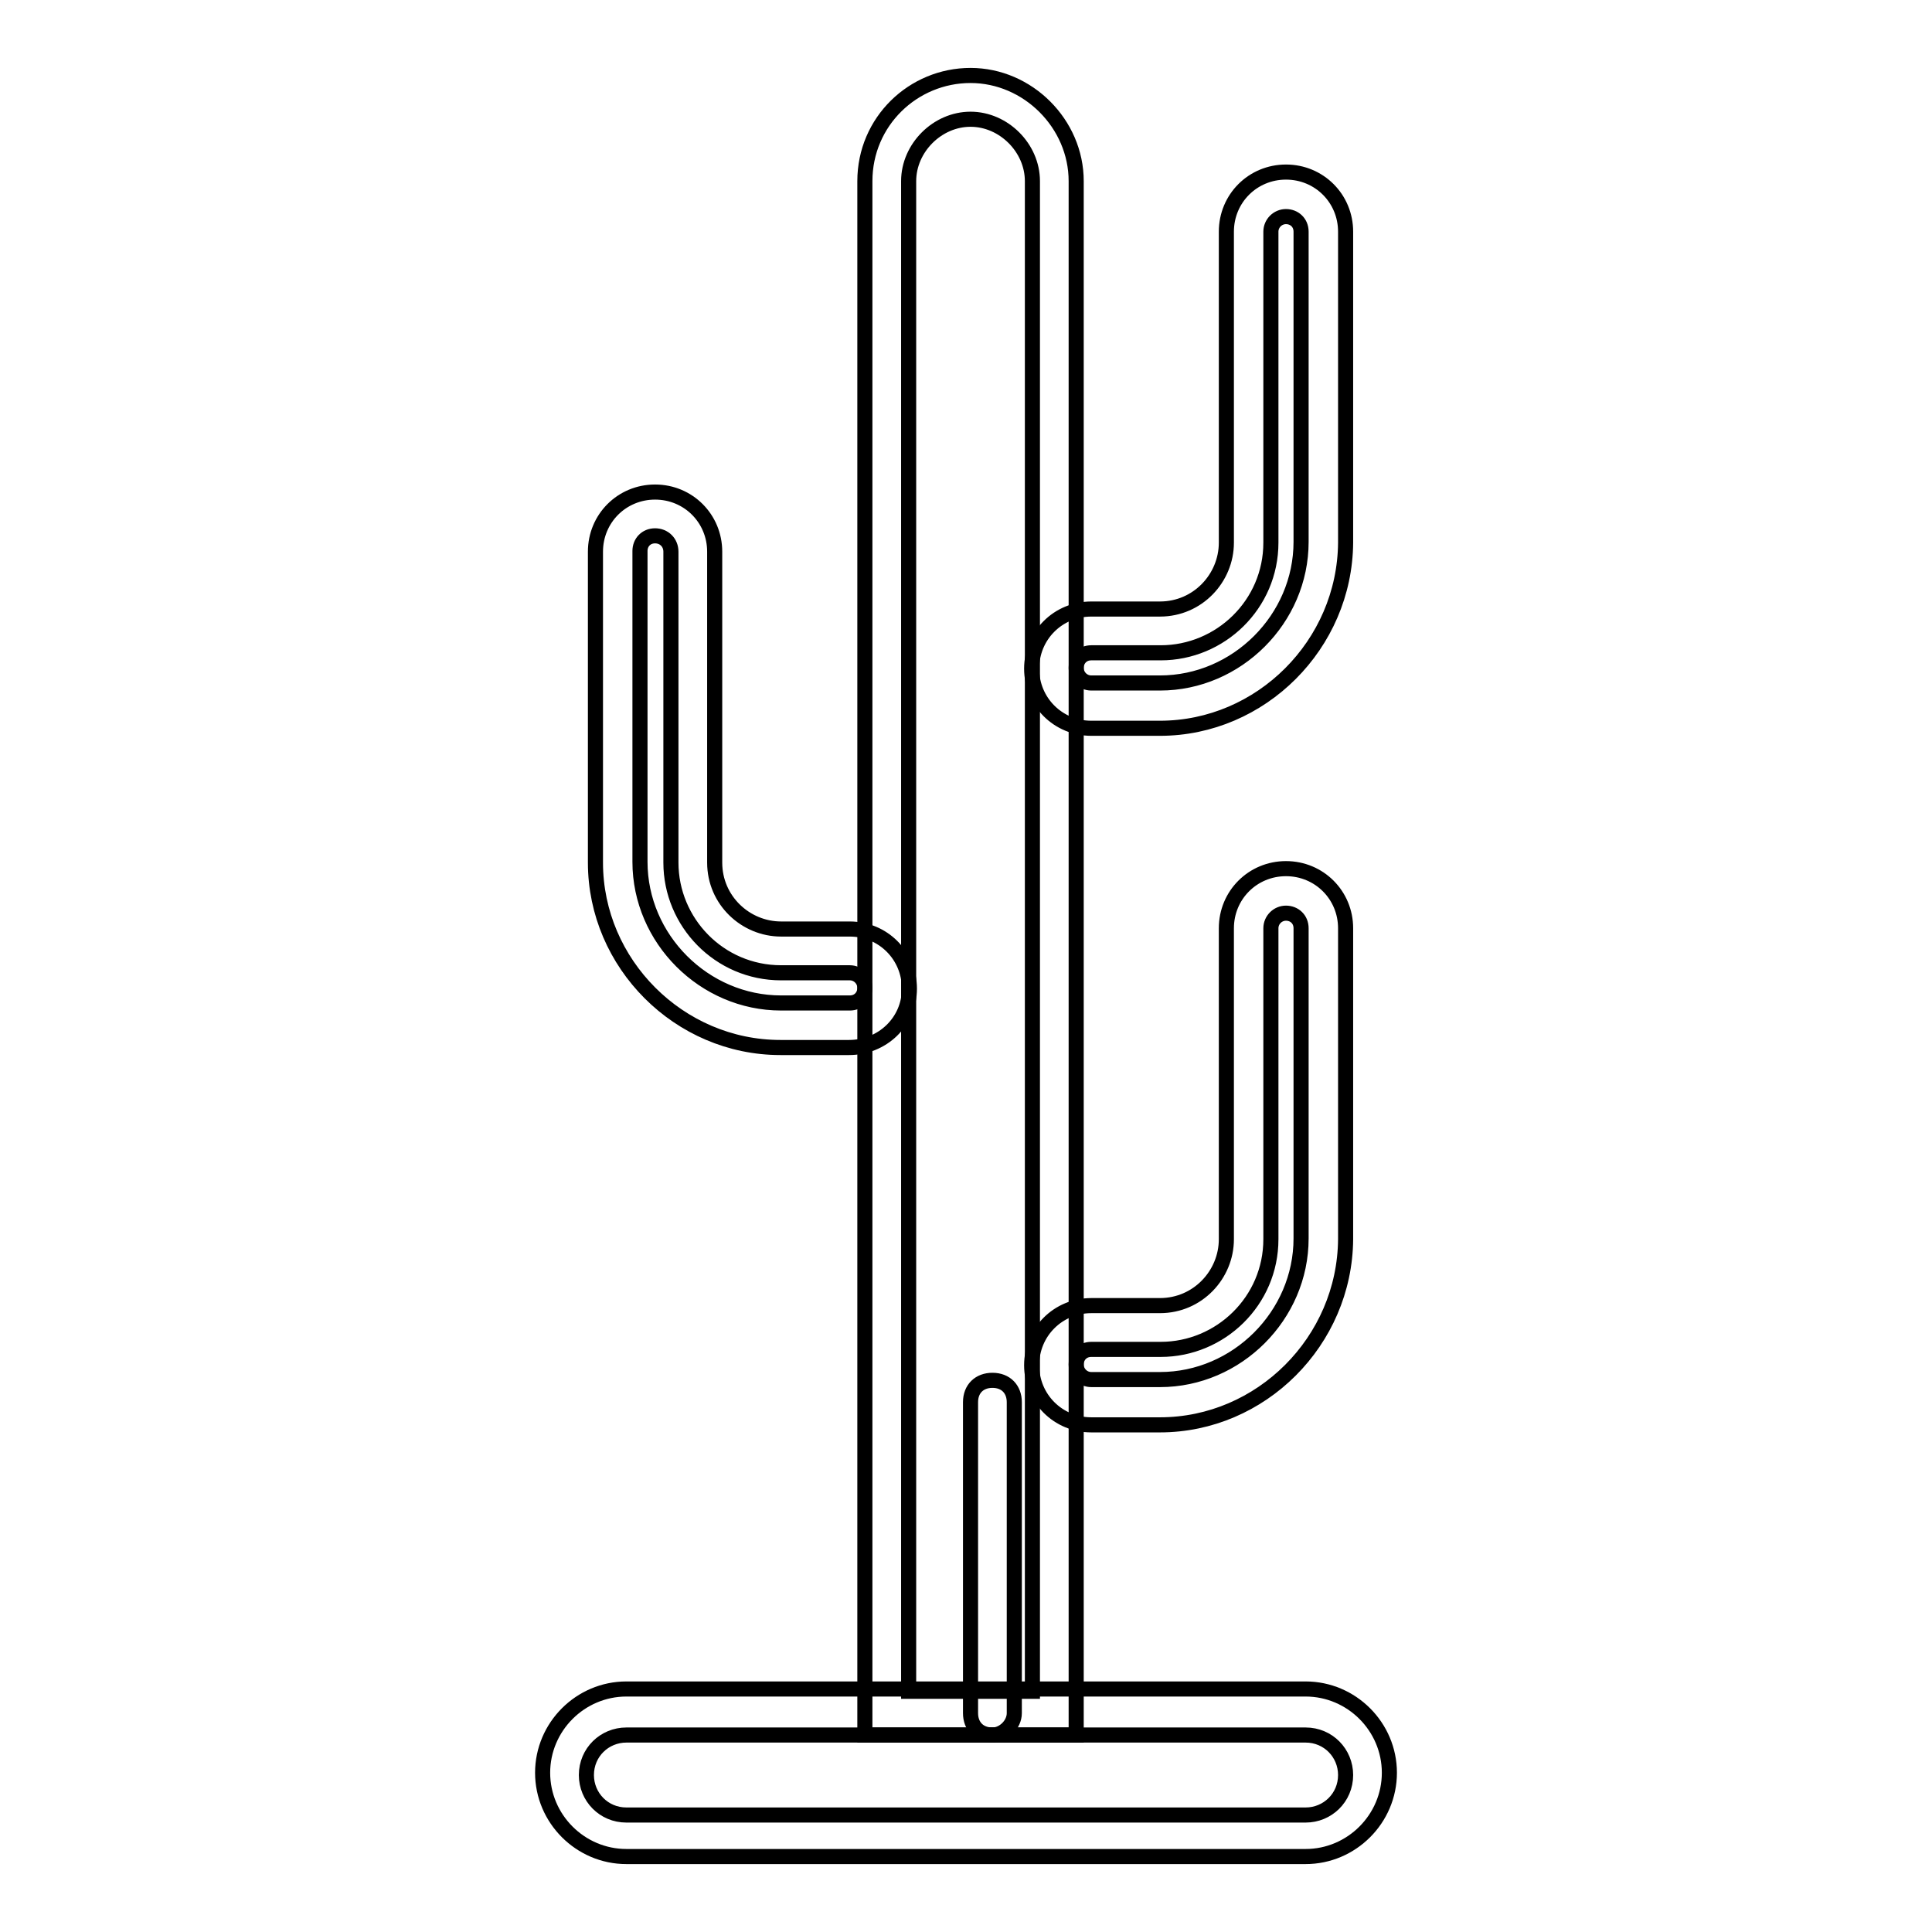 <?xml version="1.0" encoding="utf-8"?>
<!-- Svg Vector Icons : http://www.onlinewebfonts.com/icon -->
<!DOCTYPE svg PUBLIC "-//W3C//DTD SVG 1.1//EN" "http://www.w3.org/Graphics/SVG/1.1/DTD/svg11.dtd">
<svg version="1.1" xmlns="http://www.w3.org/2000/svg" xmlns:xlink="http://www.w3.org/1999/xlink" x="0px" y="0px" viewBox="0 0 256 256" enable-background="new 0 0 256 256" xml:space="preserve">
<g> <path stroke-width="2" fill-opacity="0" stroke="#000000"  d="M173,246H83c-6.1,0-11.1-5-11.1-11.1s5-11.1,11.1-11.1h90c6.1,0,11.1,5,11.1,11.1S179.1,246,173,246z  M83,229.9c-2.9,0-5.3,2.3-5.3,5.3c0,2.9,2.3,5.3,5.3,5.3h90c2.9,0,5.3-2.3,5.3-5.3c0-2.9-2.3-5.3-5.3-5.3H83z"/> <path stroke-width="2" fill-opacity="0" stroke="#000000"  d="M142.6,229.9h-28V24c0-7.9,6.4-14,14-14c7.6,0,14,6.4,14,14V229.9z M120.4,224.1h16.4V24 c0-4.4-3.8-8.2-8.2-8.2c-4.4,0-8.2,3.8-8.2,8.2V224.1z"/> <path stroke-width="2" fill-opacity="0" stroke="#000000"  d="M153.7,96.5h-9.1c-4.4,0-7.9-3.5-7.9-7.9s3.5-7.9,7.9-7.9h9.1c5,0,8.8-4.1,8.8-8.8V30.7 c0-4.4,3.5-7.9,7.9-7.9c4.4,0,7.9,3.5,7.9,7.9v41.2C178.2,85.4,167.1,96.5,153.7,96.5z M144.6,86.5c-1.2,0-2,0.9-2,2s0.9,2,2,2h9.1 c10.2,0,18.7-8.5,18.7-18.7V30.7c0-1.2-0.9-2-2-2s-2,0.9-2,2v41.2c0,8.2-6.7,14.6-14.6,14.6H144.6z M153.7,188.8h-9.1 c-4.4,0-7.9-3.5-7.9-7.9s3.5-7.9,7.9-7.9h9.1c5,0,8.8-4.1,8.8-8.8V123c0-4.4,3.5-7.9,7.9-7.9c4.4,0,7.9,3.5,7.9,7.9v41.2 C178.2,177.7,167.1,188.8,153.7,188.8z M144.6,178.8c-1.2,0-2,0.9-2,2s0.9,2,2,2h9.1c10.2,0,18.7-8.5,18.7-18.7V123 c0-1.2-0.9-2-2-2s-2,0.9-2,2v41.2c0,8.2-6.7,14.6-14.6,14.6H144.6z M112.5,138.8h-9.1c-13.4,0-24.5-11.1-24.5-24.5V73.1 c0-4.4,3.5-7.9,7.9-7.9c4.4,0,7.9,3.5,7.9,7.9v41.2c0,5,4.1,8.8,8.8,8.8h9.1c4.4,0,7.9,3.5,7.9,7.9S116.9,138.8,112.5,138.8z  M86.8,71c-1.2,0-2,0.9-2,2v41.2c0,10.2,8.5,18.7,18.7,18.7h9.1c1.2,0,2-0.9,2-2s-0.9-2-2-2h-9.1c-8.2,0-14.6-6.7-14.6-14.6V73.1 C88.9,71.9,88,71,86.8,71z M131.5,229.9c-1.8,0-2.9-1.2-2.9-2.9v-41.2c0-1.8,1.2-2.9,2.9-2.9c1.8,0,2.9,1.2,2.9,2.9V227 C134.4,228.5,133,229.9,131.5,229.9z"/></g>
</svg>
